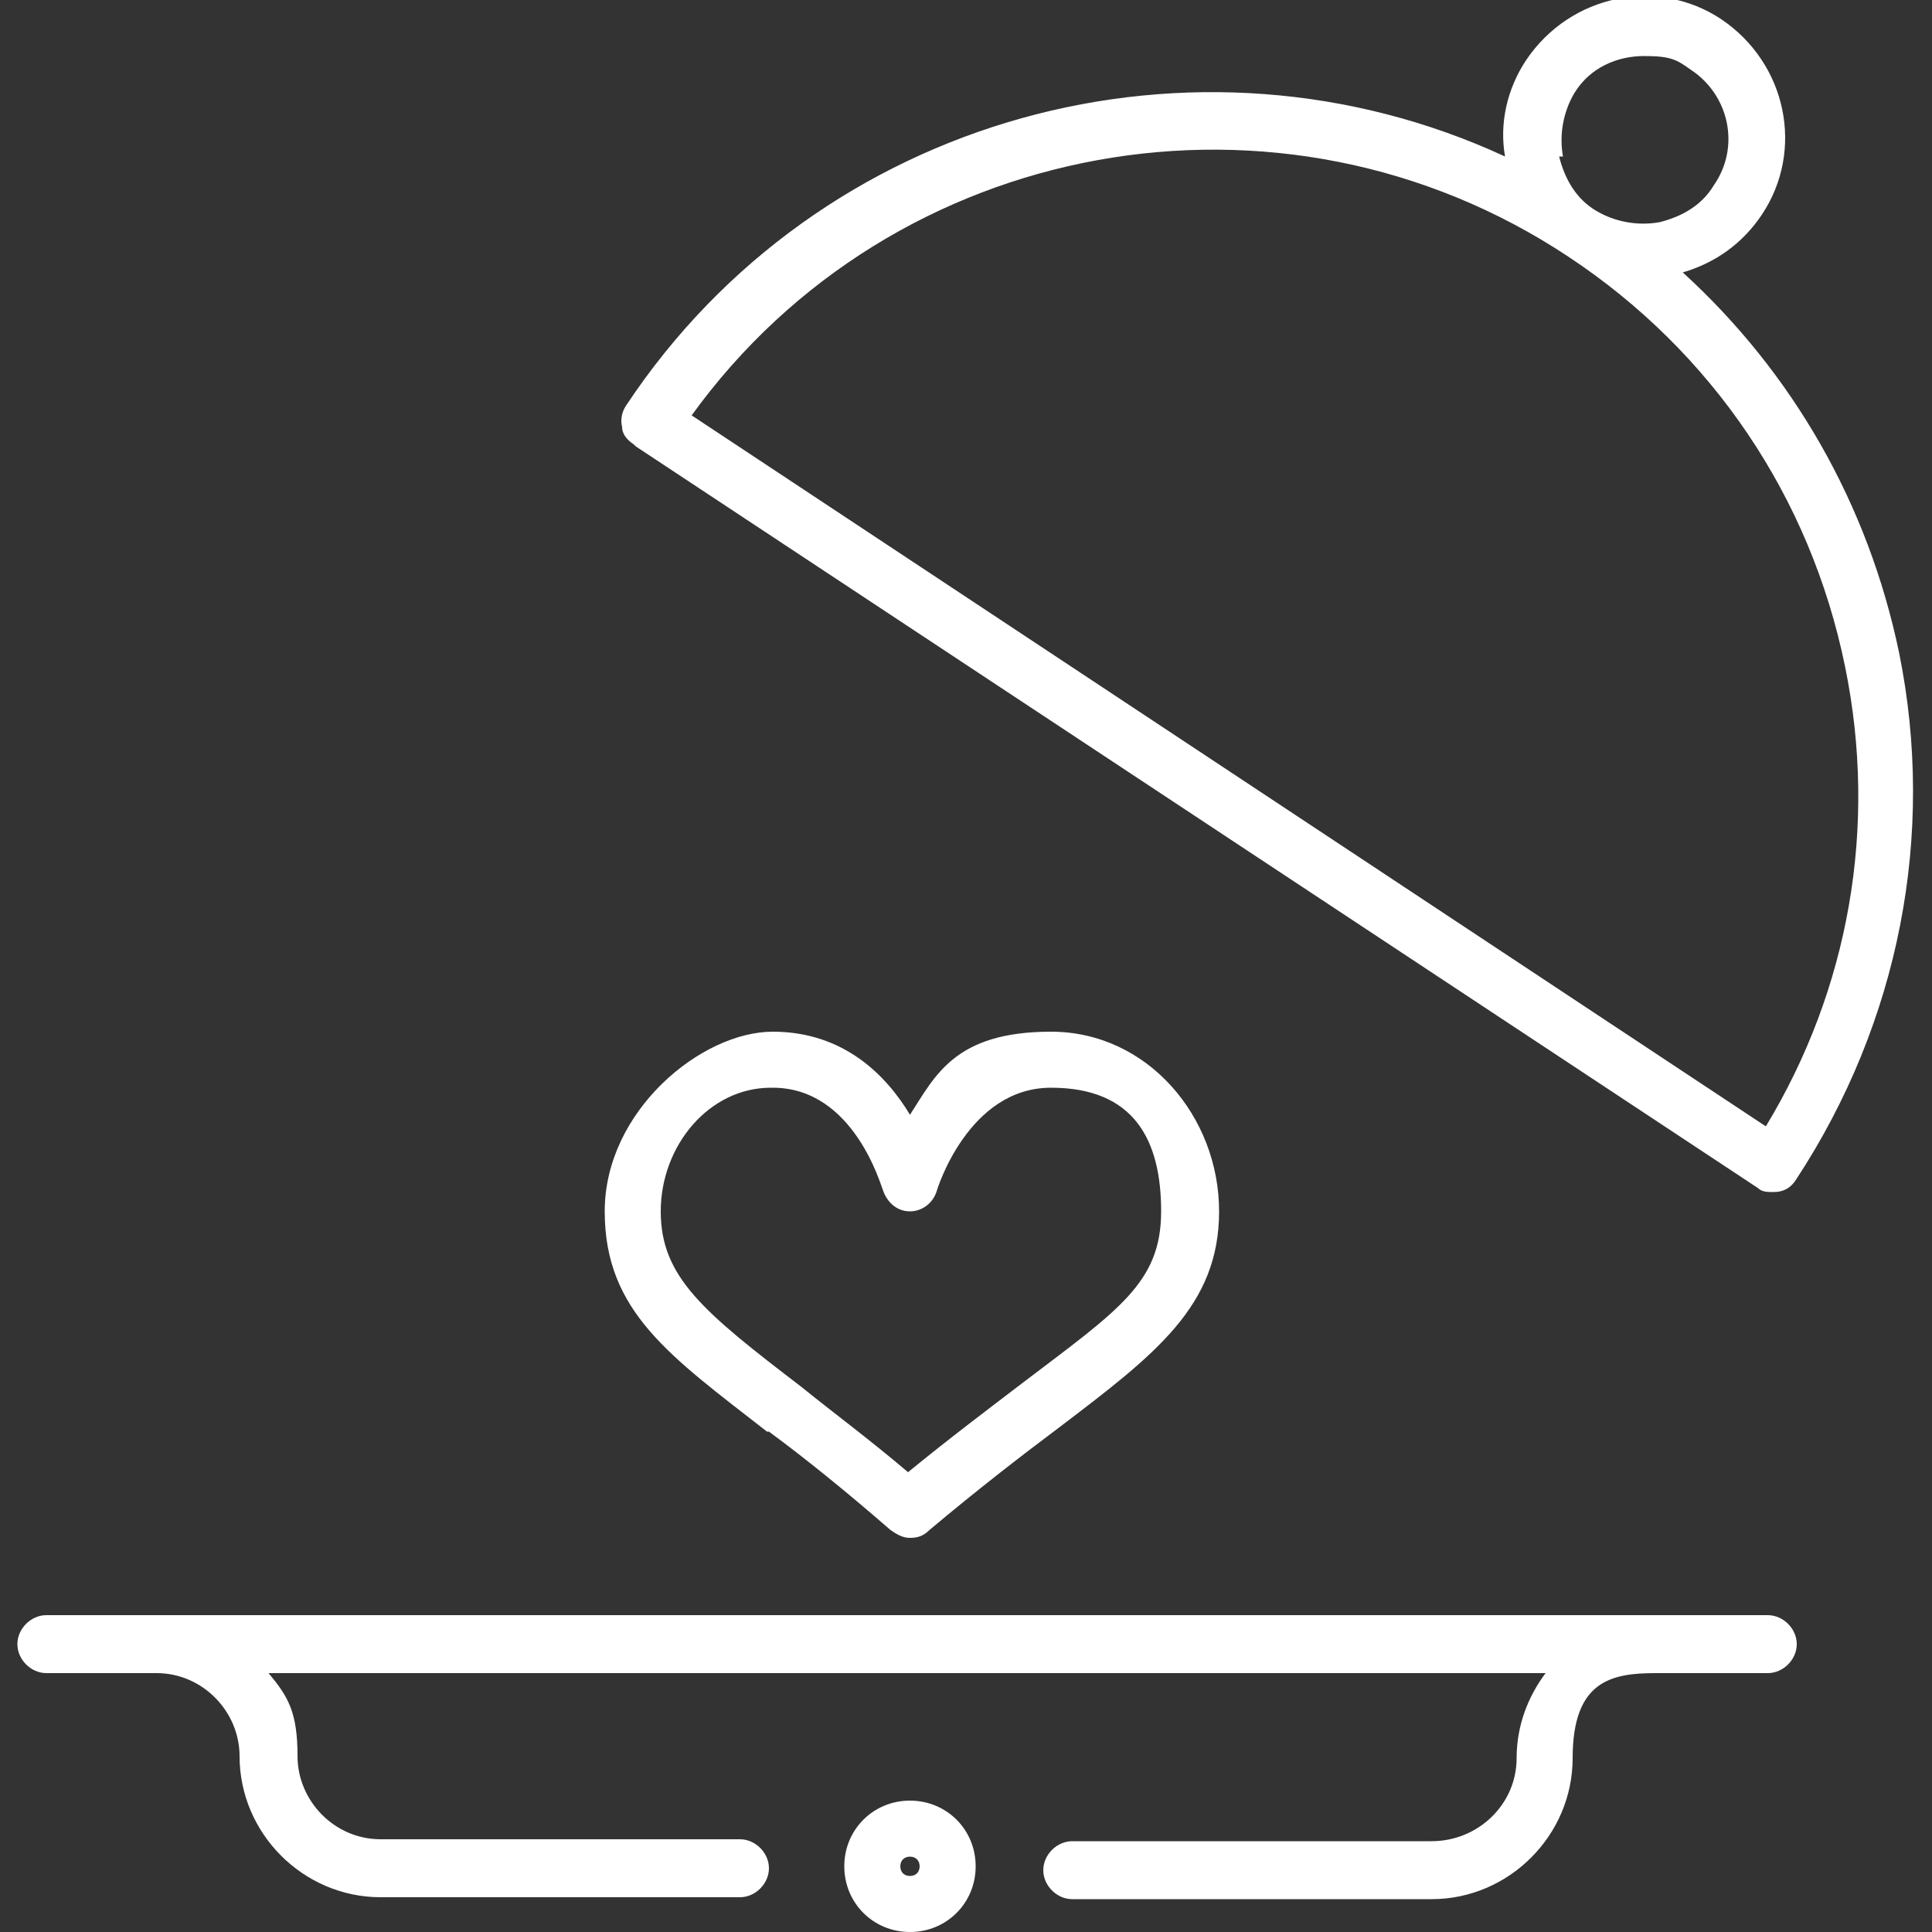 <?xml version="1.0" encoding="UTF-8"?> <svg xmlns="http://www.w3.org/2000/svg" id="Camada_2" version="1.1" viewBox="0 0 100 100"><rect x="0" y="0" width="100" height="100" fill="#333333" stroke="none"/><defs><style> .st0 { fill: #fff; } </style></defs><path class="st0" d="M32.9,23.1l58.1,38.4c.2.2.5.2.8.2.5,0,.9-.2,1.2-.7,5.3-8.1,7.2-17.8,5.3-27.2-1.6-7.7-5.5-14.5-11.2-19.7,1.7-.5,3.1-1.5,4.1-3,2.2-3.3,1.3-7.8-2.1-10.1-3.3-2.2-7.8-1.3-10.1,2.1-1,1.5-1.4,3.3-1.1,5-16-7.4-35.5-2.2-45.5,12.9-.2.3-.3.7-.2,1.1,0,.4.3.7.6.9ZM80.9,8.1c-.2-1.1,0-2.3.6-3.3.8-1.3,2.2-1.9,3.6-1.9s1.7.2,2.4.7c2,1.3,2.6,4,1.2,6h0c-.6,1-1.6,1.6-2.8,1.9-1.1.2-2.3,0-3.3-.6-1-.6-1.6-1.6-1.9-2.8ZM81.2,13.3c7.4,4.9,12.5,12.4,14.3,21.2,1.7,8.3.2,16.7-4.1,23.8L35.8,21.5c10.4-14.4,30.5-18.1,45.4-8.2Z"></path><path class="st0" d="M39.8,74.1c1.9,1.4,4,3.1,6.3,5.1.3.2.6.4,1,.4s.7-.1,1-.4c2.5-2.1,4.7-3.8,6.7-5.3,5-3.8,8.3-6.3,8.3-11.2s-3.7-9.3-8.7-9.3-6,2.3-7.3,4.3c-1.2-2-3.4-4.3-7.1-4.3s-8.7,4.1-8.7,9.3,3.4,7.5,8.4,11.4ZM40,56.3c4.2,0,5.6,5.1,5.7,5.3.2.6.7,1.1,1.4,1.1.6,0,1.2-.4,1.4-1.1,0,0,1.6-5.3,5.9-5.3s5.7,2.7,5.7,6.4-2.2,5.1-7.2,8.9c-1.7,1.3-3.7,2.8-5.9,4.6-2-1.7-3.9-3.1-5.5-4.4-5.1-3.9-7.3-5.7-7.3-9.1s2.5-6.4,5.7-6.4Z"></path><path class="st0" d="M47.1,93.2c-1.9,0-3.4,1.5-3.4,3.4s1.5,3.4,3.4,3.4,3.4-1.5,3.4-3.4-1.5-3.4-3.4-3.4ZM47.1,97.1c-.3,0-.5-.2-.5-.5s.2-.5.5-.5.5.2.5.5-.2.5-.5.5Z"></path><path class="st0" d="M91.8,83.6H8.4c0,0-.1,0-.2,0H2.4c-.8,0-1.5.7-1.5,1.5s.7,1.5,1.5,1.5h5.7s0,0,0,0h0c2.4,0,4.3,2,4.3,4.3,0,4,3.3,7.3,7.3,7.3h18.6c.8,0,1.5-.7,1.5-1.5s-.7-1.5-1.5-1.5h-18.6c-2.4,0-4.3-2-4.3-4.3s-.5-3.1-1.5-4.3h66.1c-.9,1.2-1.5,2.7-1.5,4.4,0,2.4-2,4.3-4.4,4.3h-18.6c-.8,0-1.5.7-1.5,1.5s.7,1.5,1.5,1.5h18.6c4,0,7.3-3.3,7.3-7.3s2-4.4,4.3-4.4h5.8c.8,0,1.5-.7,1.5-1.5s-.7-1.5-1.5-1.5Z"></path></svg> 